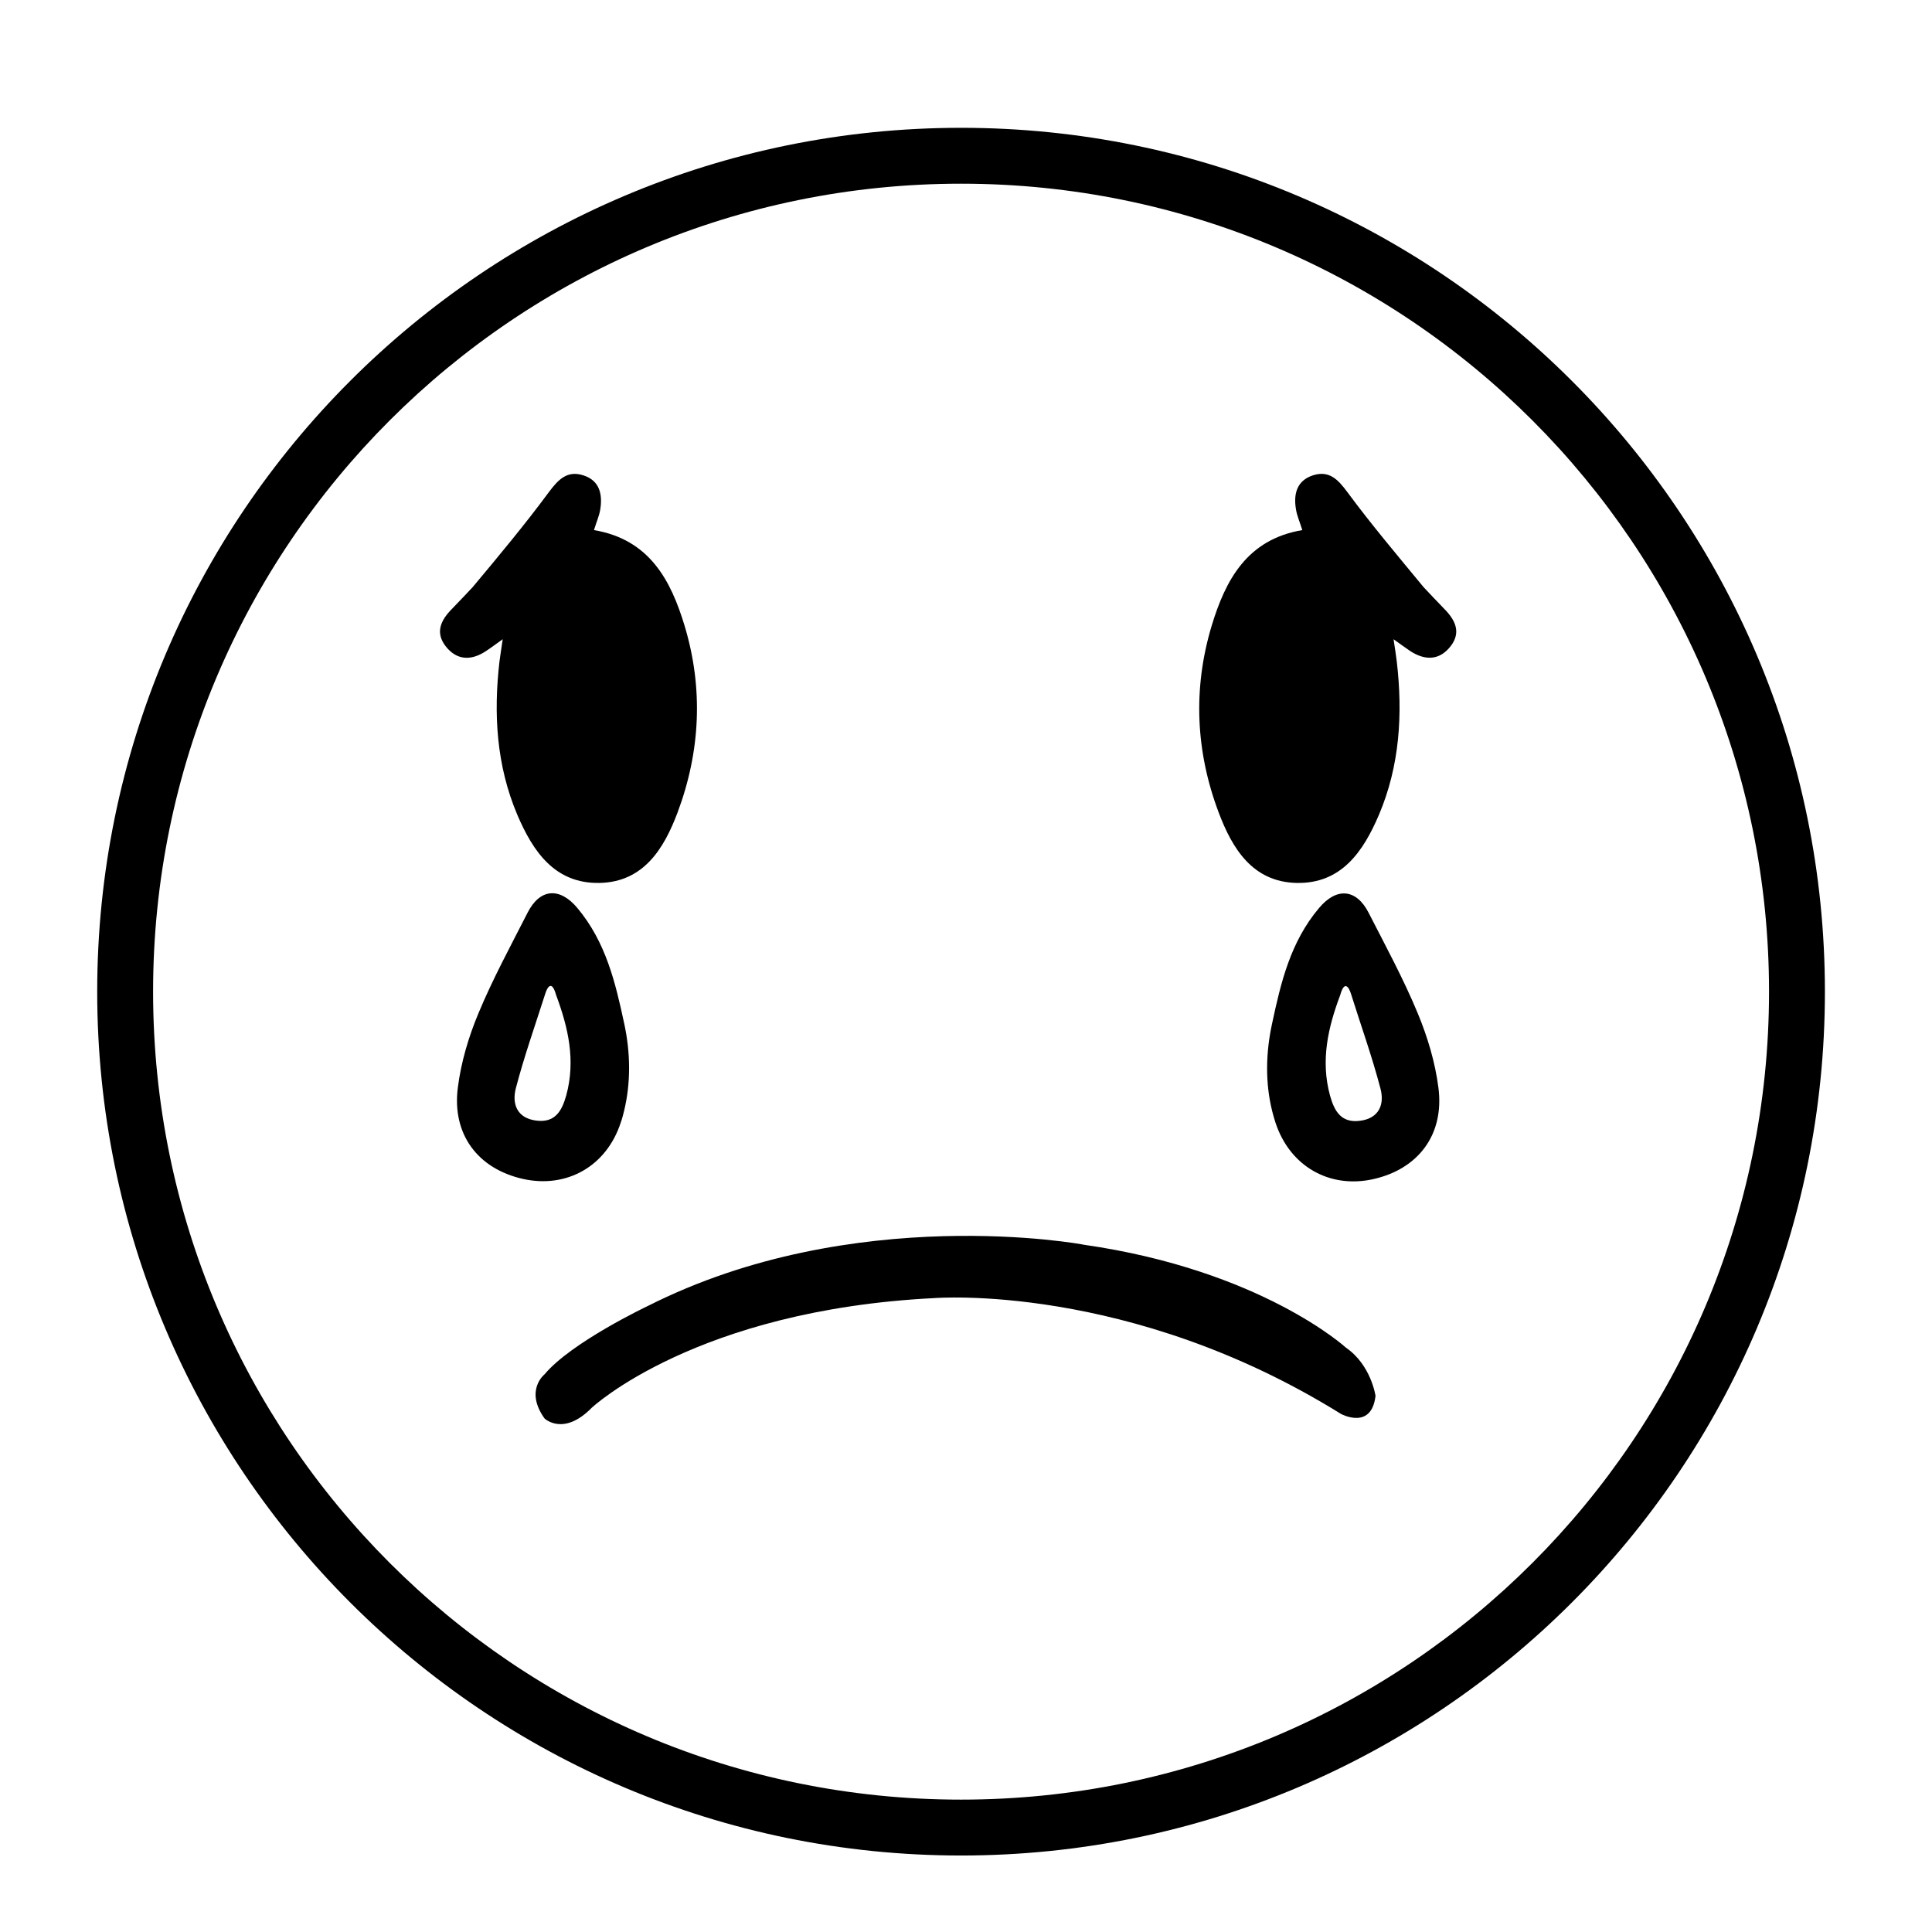<?xml version="1.0" encoding="UTF-8"?>
<!-- The Best Svg Icon site in the world: iconSvg.co, Visit us! https://iconsvg.co -->
<svg fill="#000000" width="800px" height="800px" version="1.1" viewBox="144 144 512 512" xmlns="http://www.w3.org/2000/svg">
 <path d="m627.62 406.8c0 126.41-102.48 228.93-228.93 228.93-126.46 0-228.93-102.52-228.93-228.93s102.52-228.93 228.93-228.93 228.93 102.53 228.93 228.93zm-228.93-214.12c-118.24 0-214.12 95.875-214.12 214.12s95.875 214.12 214.12 214.12 214.12-95.875 214.12-214.12c0.004-118.24-95.871-214.12-214.12-214.12zm-83.078 297.45s-20.203 9.574-27.305 18.086c0 0-5.34 4.231 0 11.688 0 0 4.988 4.836 12.496-2.82 0 0 27.609-25.895 90.734-29.07 0 0 51.691-4.231 107.82 30.684 0 0 8.113 4.434 9.168-4.785 0 0-1.16-8.16-7.809-12.746 0 0-22.418-20.555-69.527-27.305 0-0.055-60.961-11.387-115.57 16.27zm-12.543-211.09c0.656-4.031-0.152-7.707-4.484-9.07-4.231-1.359-6.602 1.059-9.117 4.434-6.398 8.664-13.301 16.93-20.203 25.191 0 0-4.785 5.09-5.996 6.297-3.023 3.273-3.777 6.5-0.656 9.977 2.973 3.273 6.602 3.023 10.125 0.707 1.309-0.855 2.57-1.812 4.484-3.176-0.352 2.57-0.656 4.231-0.855 5.894-1.613 13.906-0.805 27.609 4.734 40.656 4.133 9.672 9.926 18.289 21.816 18.035 11.688-0.25 17.078-9.168 20.656-18.691 6.047-16.172 6.852-32.848 1.863-49.422-3.68-12.191-9.371-22.922-24.031-25.391 0.707-2.269 1.41-3.832 1.664-5.441zm6.348 136.18c1.664 7.656 1.812 15.668-0.051 23.277-0.25 1.008-0.504 2.016-0.855 2.973-3.777 11.637-14.359 17.531-25.895 14.965-11.941-2.672-18.895-11.789-17.281-24.234 0.855-6.75 2.871-13.504 5.492-19.75 3.777-9.07 8.516-17.785 13-26.602 3.273-6.398 8.465-6.801 13.148-1.258 7.606 9.066 10.125 19.848 12.441 30.629zm-18.035-7.508c-1.461-5.238-2.871-0.402-2.871-0.402-2.672 8.363-5.594 16.625-7.809 25.09-1.059 4.082 0.25 7.91 5.391 8.566 4.988 0.656 6.801-2.519 7.961-6.648 2.566-9.324 0.5-18.09-2.672-26.605zm197.74-123.23c-14.66 2.469-20.355 13.25-24.031 25.391-4.988 16.625-4.231 33.25 1.863 49.422 3.578 9.523 8.969 18.438 20.656 18.691 11.891 0.25 17.684-8.363 21.816-18.035 5.543-13.047 6.348-26.754 4.734-40.656-0.203-1.664-0.453-3.273-0.855-5.894 1.914 1.359 3.176 2.316 4.484 3.176 3.527 2.266 7.152 2.57 10.125-0.707 3.125-3.477 2.367-6.699-0.656-9.977-1.211-1.211-5.996-6.297-5.996-6.297-6.852-8.312-13.805-16.523-20.203-25.191-2.519-3.426-4.887-5.793-9.117-4.434-4.332 1.41-5.188 5.039-4.484 9.07 0.254 1.609 0.961 3.172 1.664 5.441zm4.434 100.16c4.637-5.543 9.875-5.141 13.148 1.258 4.484 8.766 9.219 17.48 13 26.602 2.621 6.297 4.637 13.047 5.492 19.75 1.613 12.445-5.34 21.562-17.281 24.234-11.488 2.57-22.066-3.324-25.895-14.965-0.301-0.957-0.605-1.965-0.855-2.973-1.914-7.609-1.715-15.617-0.051-23.277 2.316-10.828 4.836-21.609 12.441-30.629zm2.922 49.727c1.16 4.133 2.973 7.305 7.961 6.648 5.141-0.656 6.5-4.484 5.391-8.566-2.215-8.465-5.188-16.727-7.809-25.09 0 0-1.41-4.836-2.871 0.402-3.176 8.469-5.238 17.234-2.672 26.605z"/>
</svg>